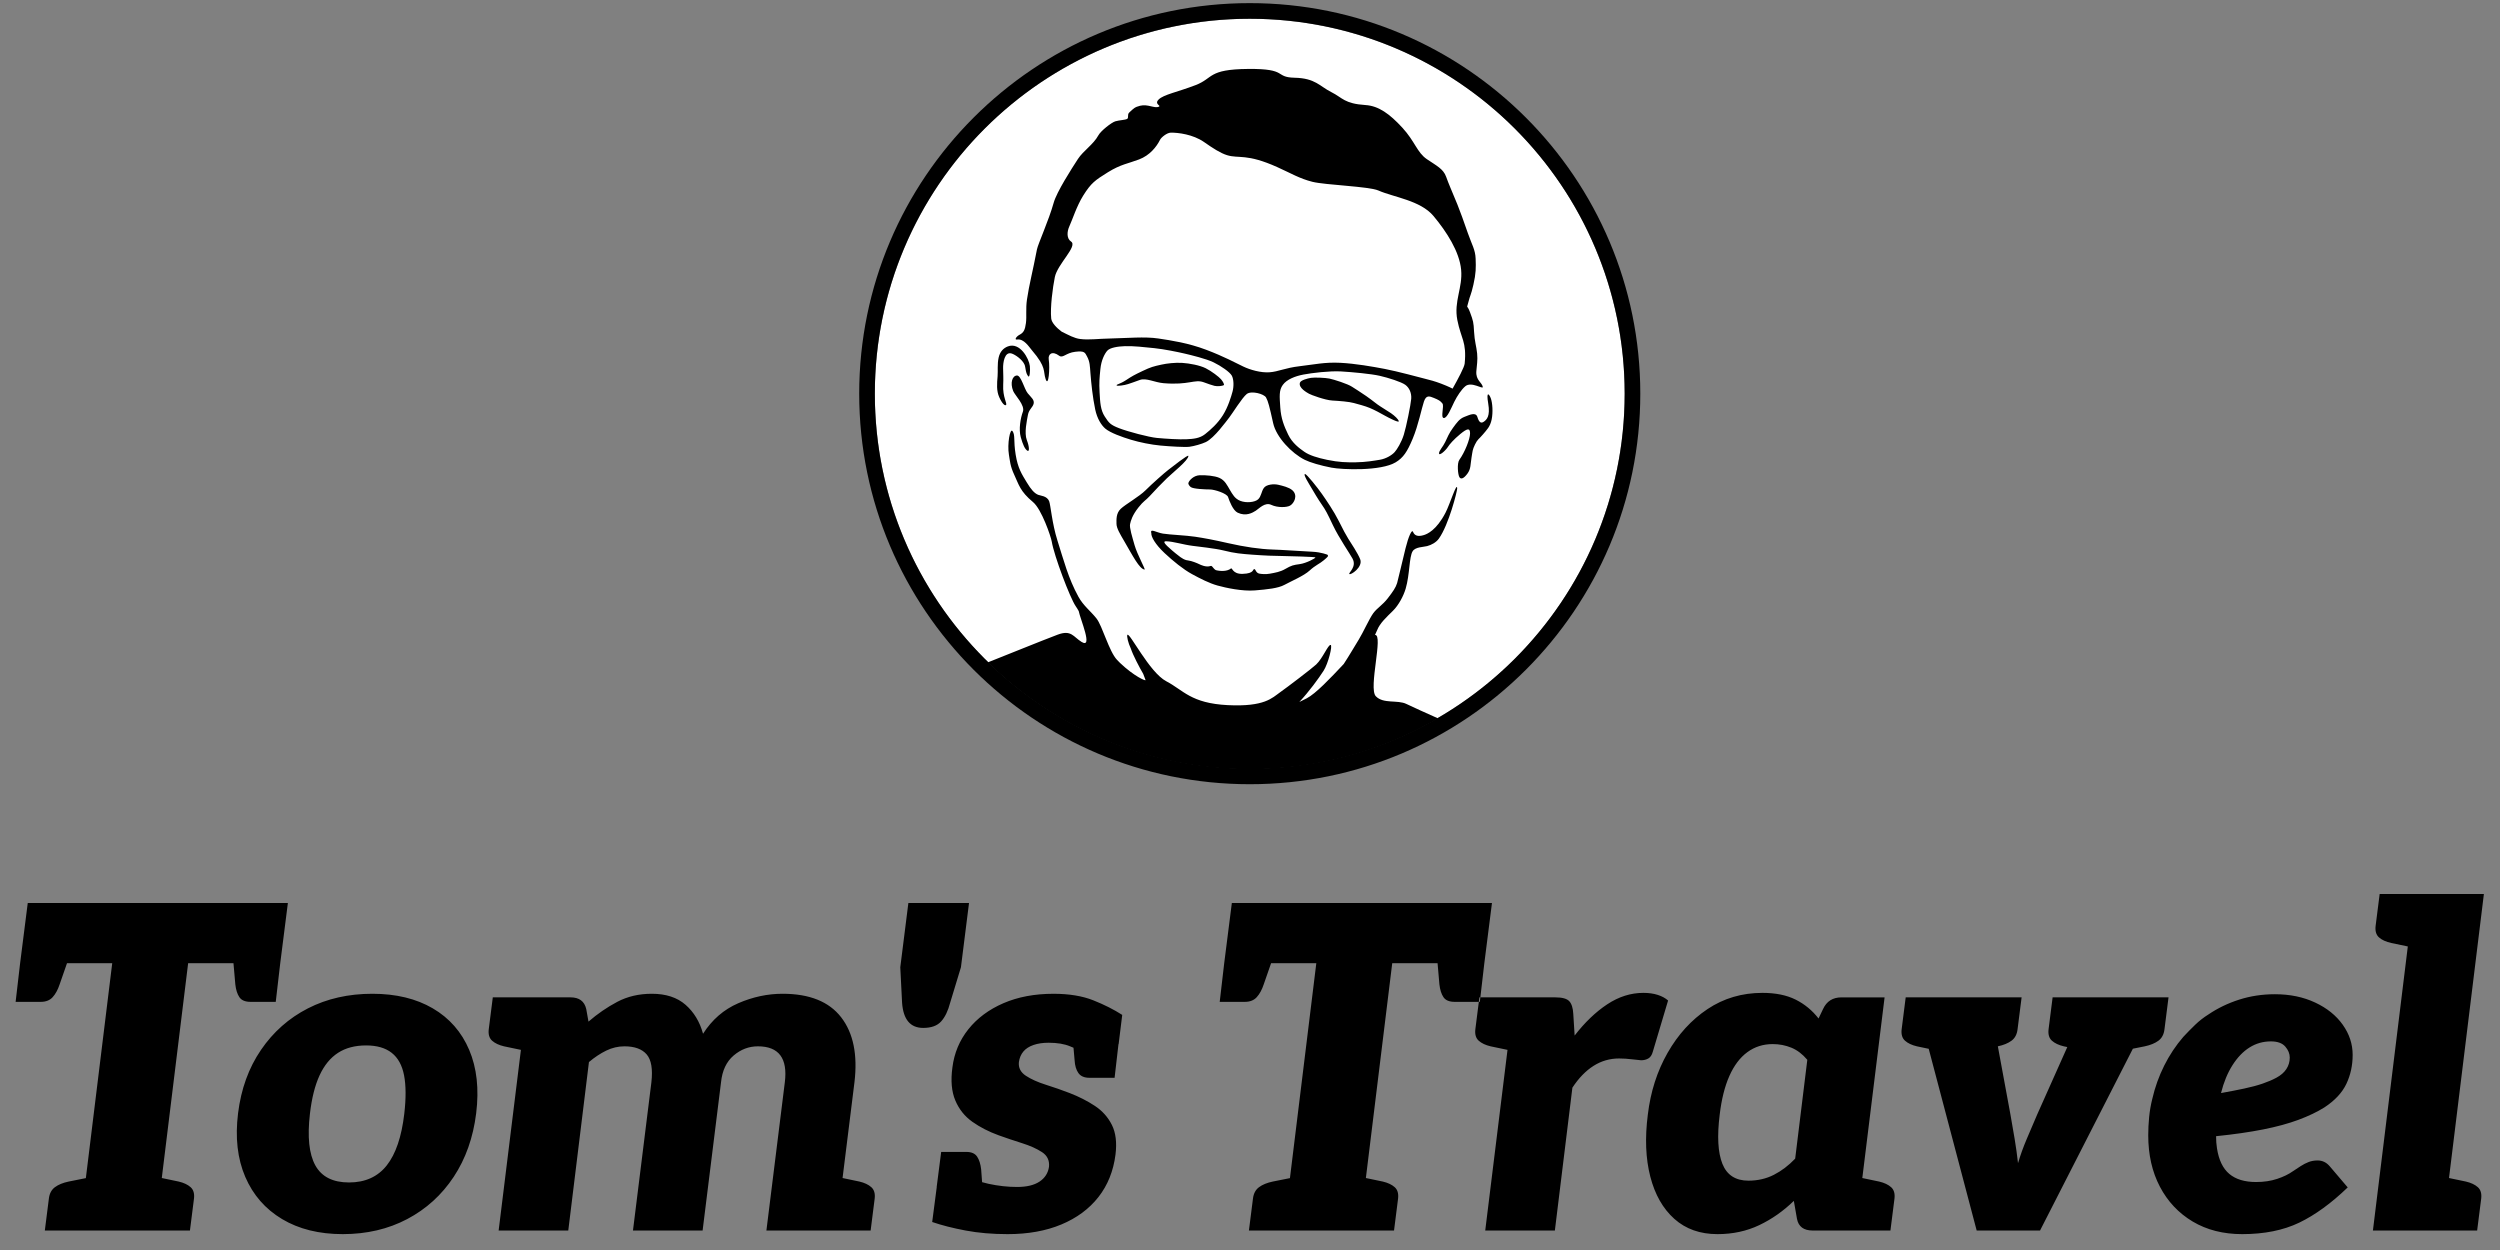 <?xml version="1.0" encoding="UTF-8" standalone="no"?>
<svg xmlns="http://www.w3.org/2000/svg" xmlns:xlink="http://www.w3.org/1999/xlink" xmlns:serif="http://www.serif.com/" width="100%" height="100%" viewBox="0 0 3334 1667" version="1.1" xml:space="preserve" style="fill-rule:evenodd;clip-rule:evenodd;stroke-linejoin:round;stroke-miterlimit:2;">
  <rect x="0" y="0" width="3334" height="1667" fill="#808080" stroke="none"/>
  <rect id="Logo_center" x="0" y="0" width="3333.33" height="1666.67" style="fill:none;"></rect>
  <circle cx="1666.67" cy="525" r="500" style="fill:#fff;"></circle>
  <path d="M1666.67,4.167c287.455,-0 520.833,233.377 520.833,520.833c0,287.456 -233.378,520.833 -520.833,520.833c-287.456,0 -520.834,-233.377 -520.834,-520.833c0,-287.456 233.378,-520.833 520.834,-520.833Zm-0,20.833c-275.958,-0 -500,224.042 -500,500c-0,275.958 224.042,500 500,500c275.957,0 500,-224.042 500,-500c-0,-275.958 -224.043,-500 -500,-500Z"></path>
  <path d="M1341.58,540.124c-1.433,1.297 -4.954,-1.601 -8.927,-10.29c-3.944,-8.629 -3.085,-18.37 -2.259,-28.081c0.595,-7.012 -0.562,-16.087 1.393,-24.862c1.772,-7.952 6.406,-12.676 12.306,-14.917c16.141,-6.133 28.233,16.322 29.323,26.139c0.663,5.972 -0.163,15.569 -1.868,13.923c-3.91,-3.773 -3.666,-12.096 -5.154,-15.631c-2.998,-7.115 -12.754,-13.57 -17.231,-14.965c-9.557,-2.975 -11.567,12.292 -11.418,19.655c0.149,7.364 0.532,14.474 0.133,21.877c-0.913,16.961 5.841,25.214 3.702,27.152Zm14.609,-39.366c5.494,-0.283 9.744,18.035 14.376,23.685c4.632,5.65 8.963,8.641 7.943,13.679c-1.02,5.038 -6.334,7.78 -7.661,15.145c-1.327,7.365 -5.166,24.008 -1.469,33.619c3.697,9.611 3.358,15.755 0.923,14.284c-3.566,-2.155 -6.263,-8.315 -9.028,-18.246c-2.904,-10.428 -0.348,-25.321 2.838,-33.859c3.186,-8.539 -10.712,-22.025 -12.932,-27.589c-4.401,-11.032 -1.086,-20.405 5.01,-20.718Zm567.457,37.369c-2.677,-3.538 -5.274,-4.915 -11.364,-7.412c-6.091,-2.497 -10.275,-4.105 -13.322,4.782c-3.047,8.887 -7.418,31.504 -15.063,49.745c-7.201,17.182 -12.461,25.171 -22.597,31.283c-19.736,11.901 -71.093,9.924 -85.689,7.13c-14.595,-2.794 -28.5,-6.925 -35.545,-10.417c-17.561,-8.704 -38.046,-30.279 -42.161,-48.812c-5.014,-22.587 -6.589,-28.93 -9.481,-34.289c-2.632,-4.876 -19.65,-9.437 -25.734,-4.702c-6.083,4.736 -19.489,26.469 -23.365,31.351c-3.875,4.882 -19.906,27.282 -31.173,32.725c-5.351,2.585 -16.019,5.575 -21.978,6.321c-5.958,0.746 -25.982,-0.455 -38.578,-1.631c-12.597,-1.175 -27.662,-4.222 -39.415,-7.777c-11.753,-3.555 -27.62,-9.195 -34.223,-14.888c-5.093,-4.389 -10.753,-12.948 -13.397,-25.477c-3.396,-16.096 -5.275,-34.745 -6.347,-48.255c-0.761,-9.572 -0.655,-15.179 -4.479,-22.324c-2.837,-5.302 -3.286,-7.82 -15.824,-6.332c-12.538,1.489 -16.441,8.966 -21.377,5.285c-9.652,-7.198 -14.993,-1.901 -13.938,4.926c1.788,11.57 -0.228,37.896 -4.173,26.109c-3.519,-10.51 1.478,-15.368 -18.23,-38.305c-3.944,-4.589 -10.725,-15.811 -19.804,-14.35c-4.1,0.66 -0.94,-4.165 3.298,-6.367c5.438,-2.824 7.32,-6.536 8.502,-15.598c1.183,-9.062 -0.453,-18.98 1.392,-31.509c2.937,-19.941 7.546,-36.707 13.322,-66.785c1.317,-6.855 15.885,-39.061 22.282,-62.095c4.025,-14.491 23.925,-45.517 32.369,-58.455c7.146,-10.949 20.619,-19.316 27.255,-31.518c3.267,-6.007 17.43,-17.123 22.56,-18.685c5.081,-1.546 13.375,-1.749 15.82,-3.243c2.445,-1.493 -0.198,-5.742 2.793,-8.522c5.972,-5.551 7.286,-7.188 14.404,-8.983c10.46,-2.639 19.095,3.904 25.116,1.244c3.647,-1.611 -6.673,-3.168 -0.389,-9.531c6.545,-6.627 24.965,-9.901 49.29,-19.227c24.324,-9.326 15.978,-21.073 69.96,-21.594c53.983,-0.521 34.601,11.122 62.242,11.735c27.641,0.613 33.373,11.425 48.739,19.112c15.365,7.687 17.259,15.473 45.834,17.331c17.355,1.128 32.011,11.72 48.925,30.094c16.913,18.374 19.687,33.162 32.723,42.019c13.035,8.858 21.917,12.938 25.707,23.415c3.789,10.477 6.053,15.209 15.11,37.212c3.463,8.415 8.57,22.782 13.925,38.17c5.355,15.387 9.903,21.876 10.337,33.925c0.435,12.049 0.525,19.479 -2.967,34.686c-3.491,15.206 -4.224,13.284 -6.756,23.424c-2.533,10.14 -1.949,1.948 2.285,13.486c4.233,11.538 4.696,13.061 5.344,25.825c0.648,12.764 3.161,19.623 4.102,28.967c0.942,9.343 -0.498,15.897 -1.065,23.836c-0.867,12.135 7.405,14.611 8.595,20.753c0.788,4.068 -15.097,-7.814 -23.378,-0.765c-5.114,4.352 -10.691,12.743 -14.631,20.658c-3.941,7.916 -9.356,21.99 -13.996,21.633c-4.641,-0.357 0.801,-15.906 -1.792,-19.334Zm13.542,-19.853c0,-0 -0.447,0.795 0,-0c7.444,-13.226 15.625,-28.648 16.091,-33.315c2.923,-29.306 -4.945,-33.257 -9.794,-58.211c-4.849,-24.955 7.33,-42.937 5.077,-67.057c-2.253,-24.119 -19.443,-50.798 -36.879,-71.652c-17.435,-20.853 -53.143,-24.992 -73.411,-33.971c-12.47,-5.525 -70.7,-7.25 -88.017,-11.603c-17.317,-4.354 -28.364,-11.281 -46.868,-19.598c-41.164,-18.501 -51.283,-11.055 -67.009,-15.943c-8.993,-2.795 -18.7,-9.158 -30.77,-17.574c-14.541,-10.141 -34.541,-12.629 -44.312,-12.442c-5.127,0.097 -12.617,6.247 -14.246,9.482c-4.876,9.687 -13.752,20.772 -27.927,26.193c-14.175,5.421 -24.63,6.529 -41.675,17.167c-17.045,10.638 -22.298,14.182 -32.843,31.027c-8.845,14.129 -14.492,32.402 -18.334,40.603c-3.634,7.76 -3.82,16.874 2.066,20.728c9.309,6.095 -18.082,29.989 -21.62,47.406c-2.846,14.007 -6.318,40.533 -4.843,55.194c0.568,5.643 7.093,12.45 13.955,17.58c9.498,4.656 16.798,8.839 24.783,9.814c12.183,1.486 22.442,-0.372 42.09,-0.761c19.649,-0.39 44.039,-2.642 61.824,0.031c17.785,2.674 39.985,6.02 63.839,15.008c23.854,8.988 40.442,18.018 49.666,22.432c9.225,4.415 23.343,8.518 35.108,7.658c11.766,-0.86 20.636,-5.822 39.933,-8.079c19.298,-2.256 33.785,-5.621 54.286,-4.565c20.501,1.057 42.669,5 59.43,8.182c16.76,3.183 46.966,11.433 53.467,13.059c6.5,1.626 13.381,3.403 21.602,6.548c9.891,3.783 15.331,6.659 15.331,6.659Zm-463.888,37.207c5.638,8.69 7.545,11.092 19.215,15.609c11.67,4.518 39.506,11.942 50.335,12.946c12.365,1.147 30.01,2.254 39.652,1.746c8.746,-0.461 17.348,-1.044 24.616,-6.81c7.268,-5.765 16.752,-14.097 23.766,-25.288c7.014,-11.191 10.965,-24.699 12.837,-31.489c1.872,-6.79 1.693,-16.447 -0.994,-21.256c-2.686,-4.808 -14.275,-12.838 -24.228,-17.682c-9.952,-4.843 -29.981,-9.68 -38.812,-11.747c-8.83,-2.066 -27.189,-5.845 -40.377,-7.226c-13.189,-1.382 -27.615,-2.996 -39.106,-2.636c-9.614,0.301 -19.982,2.009 -23.531,6.049c-3.548,4.041 -8.038,12.665 -9.202,24.481c-1.164,11.817 -1.795,17.762 -1.054,31.298c0.742,13.536 1.245,23.315 6.883,32.005Zm237.453,-42.178c-5.279,7.289 -4.323,15.409 -3.369,30.041c0.954,14.632 4.962,24.735 10.501,36.215c5.54,11.481 14.942,18.278 21.562,22.932c6.62,4.654 17.537,8.086 30.429,10.747c15.828,3.268 25.647,3.465 38.36,3.291c12.993,-0.177 24.456,-2.122 32.011,-3.395c8.332,-1.404 16.088,-6.188 19.71,-10.261c3.194,-3.593 8.906,-12.742 12.179,-23.192c3.273,-10.451 9.274,-40.096 9.867,-47.827c0.593,-7.731 -2.528,-14.758 -7.913,-18.666c-5.384,-3.909 -22.642,-9.399 -34.059,-11.998c-11.417,-2.598 -36.229,-4.951 -51.53,-5.834c-15.302,-0.884 -39.254,2.046 -50.334,4.172c-11.081,2.127 -22.134,6.486 -27.414,13.775Zm-393.49,370.094c18.308,-7.143 72.32,-29.15 93.121,-36.965c18.368,-6.901 20.939,2.842 32.07,9.677c15.633,9.597 -1.781,-30.27 -3.892,-41.183c-1.123,-2.042 -2.43,-4.205 -4.034,-6.541c-7.573,-11.021 -28.741,-67.006 -31.93,-86.198c-1.057,-6.36 -13.458,-43.038 -24.935,-52.567c-17.477,-14.51 -18.959,-23.465 -24.99,-36.255c-5.644,-11.969 -5.797,-18.938 -7.195,-27.039c-2.396,-13.887 1.546,-36.3 4.877,-31.291c3.766,5.663 1.039,12.069 4.105,31.131c3.005,18.685 8.294,26.241 14.748,37.017c5.837,9.746 10.181,14.593 15.254,16.703c3.033,1.261 11.72,1.371 14.647,8.414c1.956,4.708 3.836,29.717 11.031,52.369c8.497,26.752 14.494,50.473 28.022,75.127c6.616,12.058 16.056,18.9 24.037,28.915c7.98,10.015 16.732,44.014 27.48,55.311c1.531,1.609 2.876,2.975 4.061,4.144c18.421,17.514 34.641,24.69 33.93,22.703c-0.86,-2.405 -1.909,-5.181 -3.077,-8.181c-5.1,-8.703 -13.613,-24.929 -16.473,-33.596c-3.715,-7.896 -5.637,-16.615 -4.693,-18.333c2.594,-4.72 29.269,50.018 51.999,61.831c22.729,11.813 32.609,29.298 81.863,31.789c49.255,2.491 59.402,-9.793 69.665,-17.01c9.7,-6.821 42.811,-32.04 48.319,-37.217c8.708,-8.183 15.923,-26.652 19.253,-26.056c2.885,0.517 -3.24,24.899 -9.408,34.46c-6.791,10.527 -19.306,27.684 -32.319,41.608c3.213,-1.503 6.476,-3.121 9.824,-4.854c12.032,-6.229 31.371,-26.599 49.354,-45.781c7.243,-10.953 15.652,-25.501 20.148,-32.721c5.584,-8.967 14.071,-27.956 19.261,-35.016c5.191,-7.06 12.396,-10.846 19.382,-19.943c6.986,-9.097 10.524,-14.137 12.42,-20.271c0.969,-3.136 7.149,-29.907 11.233,-46.384c3.903,-15.745 8.437,-25.711 9.959,-21.943c2.057,5.09 6.445,6.833 14.538,4.314c4.189,-1.305 16.563,-6.168 28.785,-29.754c6,-11.579 15.338,-42.313 15.584,-32.444c0.092,3.665 -11.224,48.505 -24.452,66.995c-3.551,4.965 -9.832,8.42 -15.632,9.932c-5.094,1.328 -15.629,1.045 -19.284,6.797c-4.768,7.504 -3.746,31.015 -9.323,49.94c-2.857,9.692 -9.294,21.952 -17.027,29.581c-8.877,8.759 -17.364,16.479 -21.008,25.767c-0.894,2.278 -1.836,4.375 -2.866,6.412c11.567,-1.153 -9.021,71.043 1.048,81.68c10.069,10.637 29.082,4.496 40.948,10.391c6.68,3.319 28.418,13.073 42.299,19.264c-73.861,43.068 -159.734,67.75 -251.326,67.75c-135.916,-0 -259.237,-54.348 -349.401,-142.479Zm601.837,-278.866c0.059,-3.753 5.2,-8.604 8.18,-14.933c2.981,-6.33 5.22,-11.939 10.358,-18.928c5.348,-7.274 8.632,-12.163 15.415,-14.766c6.783,-2.603 15.102,-6.819 17.215,0.286c2.113,7.106 4.854,8.802 8.531,6.211c3.677,-2.591 8.841,-7.103 5.892,-24.257c-2.95,-17.154 1.266,-12.899 3.465,-6.895c2.2,6.003 3.113,18.519 1.107,28.21c-2.007,9.691 -6.373,13.587 -11.607,19.877c-5.234,6.289 -7.184,6.28 -10.622,13.456c-3.438,7.177 -3.141,8.628 -4.632,17.524c-1.491,8.896 -0.7,14.91 -5.465,21.354c-4.765,6.445 -8.489,7.978 -10.609,4.796c-2.12,-3.181 -3.476,-18.622 -0.105,-23.294c7.259,-10.063 14.172,-27.399 14.249,-35.115c0.077,-7.715 -3.79,-6.815 -12.932,0.704c-9.143,7.519 -14.456,13.874 -16.593,17.237c-3.228,5.079 -11.912,12.672 -11.847,8.533Zm-168.558,131.289c11.408,0.579 19.996,3.956 19.973,4.138c1.307,1.982 0.024,2.772 -5.03,7.143c-5.432,4.698 -11.344,6.705 -18.937,13.76c-7.592,7.055 -25.271,14.556 -33.586,19.106c-8.315,4.551 -22.913,6.089 -39.567,7.429c-16.653,1.34 -38.633,-3.433 -49.709,-6.514c-11.076,-3.081 -22.937,-9.203 -34.021,-15.221c-11.755,-6.383 -25.433,-17.608 -36.517,-27.979c-12.689,-11.872 -18.145,-21.993 -17.741,-26.636c-2.046,-7.004 6.58,-0.862 15.463,0.588c9.232,1.508 30.786,2.292 43.025,4.174c12.238,1.881 23.362,3.859 44.461,8.668c21.099,4.809 41.967,7.903 58.995,8.405c12.987,0.382 31.418,1.834 53.191,2.939Zm-159.982,-7.85c-13.015,-1.646 -25.658,-5.893 -35.431,-6.114c-4.447,-0.101 -3.126,2.842 7.977,12.227c0.721,0.61 7.604,6.474 11.072,8.89c2.623,1.828 4.936,3.208 7.668,3.987c1.09,0.31 2.209,0.489 3.339,0.611c3.511,0.382 11.05,3.243 14.23,4.873c1.359,0.696 8.994,4.493 14.86,2.393c1.075,-0.385 1.763,0.064 2.358,0.789c0.92,1.12 3.432,4.391 4.981,4.783c6.411,1.619 15.132,1.66 19.896,-2.228c2.007,-1.639 1.93,7.549 15.634,7.148c16.313,-0.477 12.889,-6.595 15.797,-6.354c1.564,0.13 1.838,5.026 6.393,6.008c2.681,0.578 8.649,1.115 13.99,0.137c7.416,-1.357 14.088,-2.46 20.565,-6.234c8.461,-4.93 11.039,-5.389 19.426,-6.54c8.728,-1.198 21.422,-7.93 20.895,-8.988c-0.343,-0.689 -34.511,-1.749 -42.373,-1.793c-11.141,-0.062 -25.767,-0.609 -41.857,-1.831c-14.107,-1.071 -23.041,-1.73 -38.397,-5.632c-10.156,-2.581 -34.872,-5.354 -41.023,-6.132Zm-64.127,31.623c-6.906,-0.738 -15.721,-18.204 -27.528,-38.514c-5.067,-8.717 -9.869,-16.508 -9.953,-22.453c-0.083,-5.946 -0.597,-14.149 5.695,-20.094c6.291,-5.946 24.658,-16.292 33.036,-24.667c8.379,-8.375 25.33,-23.424 30.341,-27.221c5.012,-3.797 26.825,-21.178 26.817,-18.584c-0.02,5.91 -21.085,22.378 -28.713,29.815c-8.206,8 -14.187,14.304 -22.991,23.835c-5.524,5.98 -7.997,6.254 -14.854,14.968c-8.338,10.597 -10.249,17.725 -11.22,22.245c-1.04,4.837 2.86,17.008 5.988,28.08c3.486,12.339 14.944,32.757 13.382,32.59Zm287.54,-13.669c3.937,10.435 -13.078,21.688 -14.523,19.556c-1.212,-1.79 10.168,-9.394 4.315,-20.449c-3.329,-6.286 -18.247,-27.828 -26.128,-44.496c-7.461,-15.777 -9.83,-20.402 -14.82,-27.498c-4.99,-7.096 -11.14,-17.575 -13.874,-22.276c-2.735,-4.702 -11.749,-18.685 -8.487,-18.556c2.288,0.089 16.764,18.381 22.503,26.575c5.74,8.194 15.879,22.961 22.524,36.252c5.775,11.551 9.437,18.44 12.545,23.381c3.108,4.941 13.054,19.847 15.945,27.511Zm-324.873,-231.955c-0.431,-1.468 4.295,-1.565 12.573,-7.015c8.099,-5.332 10.705,-6.781 21.984,-12.159c11.279,-5.377 14.582,-6.143 25.131,-8.49c7.433,-1.655 18.429,-2.937 28.043,-2.322c9.614,0.615 23.243,3.189 31.079,7.108c7.837,3.918 17.727,11.558 20.399,14.673c2.778,3.239 4.855,7.22 3.652,7.952c-1.691,1.03 -8.327,1.891 -12.374,0.862c-4.336,-1.102 -7.685,-2.412 -14.46,-4.836c-12.157,-4.348 -19.457,4.177 -53.504,1.291c-11.683,-0.991 -23.172,-7.404 -31.569,-4.296c-8.669,3.209 -10.734,3.801 -15.653,5.488c-4.856,1.665 -14.924,3.028 -15.301,1.744Zm256.6,11.139c-2.695,-1.553 -14.405,-7.848 -12.089,-14.779c1.108,-3.318 10.117,-5.638 14.707,-6.415c4.59,-0.777 19.237,-0.141 24.552,0.953c6.188,1.274 24.378,7.069 30.172,10.921c5.794,3.851 9.577,5.874 18.984,12.435c9.407,6.562 13.852,10.717 18.754,13.739c6.485,3.999 11.644,7.276 14.198,9.062c5.067,3.542 9.658,7.907 10.416,10.562c0.857,2.999 -13.591,-4.477 -18.342,-7.158c-5.774,-3.259 -13.515,-7.508 -20.224,-10.325c-6.708,-2.818 -15.336,-4.919 -21.414,-6.637c-6.079,-1.717 -18.994,-2.776 -28.606,-3.292c-9.611,-0.517 -28.413,-7.512 -31.108,-9.066Zm-157.739,124.425c-1.353,-1.103 -3.652,-3.544 -3.071,-5.554c0.985,-3.405 7.055,-9.936 15.131,-10.199c8.076,-0.263 19.699,0.73 26,3.463c7.634,3.312 10.552,10.104 14.118,16.038c3.567,5.935 6.528,11.817 14.046,14.721c7.925,3.062 19.355,1.854 23.615,-2.067c4.261,-3.922 4.241,-10.223 7.633,-15.126c3.392,-4.903 13.492,-5.681 19.324,-4.294c5.832,1.387 14.123,3.313 18.61,7.195c8.04,6.956 2.439,17.55 -2.969,20.626c-4.355,2.477 -16.673,2.943 -25.053,-1.049c-8.38,-3.993 -16.322,5.079 -20.567,7.75c-4.244,2.671 -12.851,8.006 -24.17,2.71c-6.342,-2.967 -11.087,-15.568 -12.842,-20.882c-1.6,-4.843 -18.093,-10.105 -24.231,-10.105c-6.137,-0 -22.448,-0.68 -25.574,-3.227Z"></path>
  <path d="M89.344,1284.55l-9.795,28.16c-2.396,7.19 -5.492,12.882 -9.286,17.076c-3.795,4.194 -9.087,6.291 -15.878,6.291l-33.552,-0l5.992,-51.527l10.185,-80.285l346.905,-0l-10.186,80.285l-5.991,51.527l-33.552,-0c-7.19,-0 -12.183,-2.097 -14.979,-6.291c-2.796,-4.194 -4.593,-9.886 -5.392,-17.076l-2.449,-28.16l-60.461,0l-35.146,286.462l22.564,4.722c6.79,1.598 12.082,4.095 15.877,7.49c3.795,3.395 5.293,8.488 4.494,15.278l-5.393,42.539l-193.523,0l5.392,-42.539c0.799,-6.79 3.495,-11.883 8.088,-15.278c4.594,-3.395 10.685,-5.892 18.274,-7.49l22.956,-4.591l35.161,-286.593l-60.305,0Zm407.275,40.742c31.555,0 58.417,6.491 80.585,19.472c22.168,12.982 38.345,31.455 48.531,55.421c10.185,23.966 13.281,52.126 9.287,84.479c-3.995,32.354 -13.98,60.614 -29.958,84.779c-15.977,24.166 -36.647,42.939 -62.011,56.32c-25.364,13.381 -54.023,20.071 -85.977,20.071c-31.555,0 -58.517,-6.69 -80.885,-20.071c-22.368,-13.381 -38.744,-32.154 -49.13,-56.32c-10.385,-24.165 -13.58,-52.425 -9.586,-84.779c3.994,-32.353 14.18,-60.513 30.556,-84.479c16.377,-23.966 37.247,-42.439 62.611,-55.421c25.364,-12.981 54.023,-19.472 85.977,-19.472Zm-31.155,251.641c21.569,-0 38.345,-7.589 50.328,-22.768c11.983,-15.178 19.772,-38.145 23.366,-68.901c2.397,-20.771 2.297,-37.846 -0.299,-51.227c-2.596,-13.381 -8.089,-23.367 -16.477,-29.957c-8.388,-6.591 -19.771,-9.886 -34.151,-9.886c-14.779,-0 -27.261,3.295 -37.446,9.886c-10.186,6.59 -18.374,16.576 -24.565,29.957c-6.191,13.381 -10.485,30.456 -12.882,51.227c-3.595,30.756 -1.198,53.723 7.19,68.901c8.388,15.179 23.366,22.768 44.936,22.768Zm229.226,-176.827l-22.521,-4.714c-6.791,-1.598 -12.083,-4.094 -15.878,-7.489c-3.794,-3.395 -5.292,-8.488 -4.493,-15.279l5.392,-42.539l103.652,0c11.583,0 18.573,5.193 20.97,15.578l2.996,16.776c11.983,-10.385 24.764,-19.173 38.345,-26.362c13.581,-7.19 28.959,-10.785 46.134,-10.785c18.773,0 33.752,4.893 44.936,14.679c11.184,9.786 18.973,22.668 23.366,38.645c11.983,-18.773 27.661,-32.354 47.033,-40.742c19.373,-8.388 39.045,-12.582 59.016,-12.582c35.949,0 62.011,10.485 78.188,31.455c16.177,20.97 22.069,49.829 17.675,86.577l-15.867,127.71l22.458,4.7c6.79,1.598 12.082,4.095 15.877,7.49c3.795,3.395 5.292,8.488 4.494,15.278l-5.393,42.539l-139.001,0l24.565,-197.717c1.997,-15.978 -0,-27.961 -5.992,-35.949c-5.991,-7.989 -15.977,-11.983 -29.957,-11.983c-11.983,-0 -22.767,4.094 -32.354,12.282c-9.586,8.189 -15.178,20.072 -16.776,35.65l-24.565,197.717l-92.867,0l24.565,-197.717c1.997,-17.575 -0.1,-29.958 -6.291,-37.147c-6.191,-7.19 -16.077,-10.785 -29.658,-10.785c-8.388,-0 -16.476,1.897 -24.265,5.692c-7.789,3.794 -15.478,8.887 -23.067,15.278l-27.561,224.679l-92.867,0l29.711,-240.935Zm536.48,-29.279c-17.175,0 -26.562,-11.184 -28.16,-33.552l-2.396,-47.332l10.784,-85.678l80.885,-0l-10.785,85.678l-14.379,47.332c-2.796,10.785 -6.79,19.073 -11.983,24.864c-5.193,5.792 -13.181,8.688 -23.966,8.688Zm200.439,26.45c-1.482,-0.612 -2.988,-1.241 -4.519,-1.885c-7.589,-3.195 -17.175,-4.793 -28.758,-4.793c-7.59,-0 -14.28,0.998 -20.072,2.996c-5.792,1.997 -10.285,4.893 -13.481,8.687c-3.195,3.795 -5.192,8.488 -5.991,14.08c-0.799,7.589 2.297,13.68 9.287,18.274c6.99,4.593 15.877,8.588 26.662,11.983c10.784,3.395 21.369,7.09 31.754,11.084c12.383,4.793 23.567,10.485 33.552,17.076c9.986,6.59 17.575,15.078 22.768,25.463c5.192,10.385 6.79,23.567 4.793,39.544c-2.796,21.968 -10.385,40.841 -22.767,56.619c-12.383,15.777 -28.859,27.96 -49.43,36.548c-20.57,8.587 -44.436,12.881 -71.598,12.881c-20.371,0 -39.044,-1.597 -56.02,-4.793c-16.975,-3.195 -31.854,-6.99 -44.636,-11.384l6.092,-46.705l-0.1,-0.028l5.991,-46.733l33.552,-0c6.79,-0 11.584,2.097 14.38,6.291c2.796,4.194 4.593,9.886 5.392,17.076l1.248,16.98c2.588,0.778 5.467,1.509 8.638,2.192c12.981,2.796 25.663,4.194 38.045,4.194c12.782,0 22.768,-2.396 29.958,-7.19c7.189,-4.793 11.383,-11.383 12.582,-19.771c0.799,-8.388 -2.297,-14.879 -9.287,-19.473c-6.99,-4.593 -15.877,-8.587 -26.662,-11.982c-10.785,-3.396 -21.17,-6.891 -31.156,-10.485c-13.181,-4.794 -24.864,-10.785 -35.049,-17.975c-10.186,-7.189 -17.775,-16.676 -22.768,-28.459c-4.993,-11.783 -6.291,-26.462 -3.894,-44.037c2.396,-19.173 9.486,-36.149 21.269,-50.928c11.783,-14.778 27.361,-26.362 46.733,-34.75c19.373,-8.388 41.641,-12.582 66.805,-12.582c20.77,0 38.445,2.896 53.024,8.688c14.58,5.791 27.461,12.282 38.645,19.472l-4.793,38.944l-0.214,0.056l-5.178,44.88l-33.552,0c-6.791,0 -11.684,-2.097 -14.679,-6.291c-2.996,-4.194 -4.694,-9.886 -5.093,-17.076l-1.473,-16.688Zm263.507,-112.727l-9.794,28.16c-2.397,7.19 -5.492,12.882 -9.287,17.076c-3.795,4.194 -9.087,6.291 -15.877,6.291l-33.552,-0l5.991,-51.527l10.185,-80.285l346.905,-0l-10.185,80.285l-5.992,51.527l-33.552,-0c-7.19,-0 -12.183,-2.097 -14.979,-6.291c-2.796,-4.194 -4.593,-9.886 -5.392,-17.076l-2.449,-28.16l-60.461,0l-35.146,286.462l22.564,4.722c6.79,1.598 12.083,4.095 15.877,7.49c3.795,3.395 5.293,8.488 4.494,15.278l-5.392,42.539l-193.524,0l5.392,-42.539c0.799,-6.79 3.495,-11.883 8.089,-15.278c4.593,-3.395 10.684,-5.892 18.274,-7.49l22.955,-4.591l35.162,-286.593l-60.306,0Zm315.295,115.556l-22.521,-4.714c-6.791,-1.598 -12.083,-4.094 -15.878,-7.489c-3.794,-3.395 -5.292,-8.488 -4.493,-15.279l5.392,-42.539l101.255,0c9.187,0 15.378,1.698 18.574,5.093c3.195,3.395 4.993,9.087 5.392,17.076l1.798,28.759c13.58,-17.575 28.06,-31.456 43.438,-41.641c15.378,-10.185 31.455,-15.278 48.231,-15.278c7.189,-0 13.58,0.899 19.172,2.696c5.592,1.797 10.186,4.294 13.781,7.489l-20.371,68.303c-1.199,4.393 -3.196,7.389 -5.992,8.987c-2.796,1.598 -5.991,2.396 -9.586,2.396c-1.198,0 -4.993,-0.399 -11.384,-1.198c-6.391,-0.799 -12.382,-1.198 -17.974,-1.198c-12.382,-0 -23.766,3.295 -34.151,9.886c-10.386,6.59 -19.772,16.277 -28.16,29.058l-23.367,190.528l-92.867,0l29.711,-240.935Zm510.652,240.935l-103.652,0c-11.983,0 -18.973,-5.192 -20.97,-15.578l-4.194,-23.965c-13.98,13.58 -29.358,24.365 -46.134,32.353c-16.776,7.989 -35.35,11.983 -55.721,11.983c-23.167,0 -42.339,-6.79 -57.518,-20.371c-15.178,-13.58 -25.863,-32.353 -32.054,-56.319c-6.191,-23.966 -7.289,-51.527 -3.295,-82.682c3.595,-30.357 12.382,-57.818 26.362,-82.382c13.98,-24.565 31.755,-44.038 53.324,-58.417c21.569,-14.379 45.935,-21.569 73.096,-21.569c17.575,-0 32.354,2.996 44.336,8.987c11.983,5.991 22.169,14.379 30.557,25.164l5.991,-12.582c4.793,-10.385 12.982,-15.578 24.565,-15.578l57.518,0l-29.711,240.936l22.521,4.713c6.791,1.598 12.083,4.095 15.878,7.49c3.794,3.395 5.292,8.488 4.493,15.278l-5.392,42.539Zm-189.33,-66.505c12.383,0 23.666,-2.596 33.852,-7.789c10.185,-5.192 19.672,-12.382 28.459,-21.569l16.177,-131.812c-6.391,-7.589 -13.481,-12.981 -21.269,-16.177c-7.789,-3.195 -16.078,-4.793 -24.865,-4.793c-12.782,0 -24.066,3.595 -33.852,10.785c-9.786,7.19 -17.774,17.774 -23.965,31.755c-6.192,13.98 -10.485,31.155 -12.882,51.526c-3.595,28.759 -2.397,50.628 3.595,65.606c5.991,14.979 17.575,22.468 34.75,22.468Zm405.621,-244.451l154.579,0l-5.392,42.539c-0.799,6.791 -3.495,11.884 -8.088,15.279c-4.594,3.395 -10.685,5.891 -18.274,7.489l-15.785,3.157l-123.816,242.492l-84.479,0l-63.976,-242.361l-15.711,-3.288c-6.79,-1.598 -12.082,-4.094 -15.877,-7.489c-3.795,-3.395 -5.292,-8.488 -4.494,-15.279l5.393,-42.539l154.579,0l-5.392,42.539c-0.799,6.791 -3.495,11.884 -8.089,15.279c-4.578,3.383 -10.643,5.874 -18.197,7.473l16.699,90.487c1.998,11.184 3.895,22.168 5.692,32.953c1.798,10.784 3.296,21.569 4.494,32.354c3.195,-10.785 7.09,-21.57 11.683,-32.354c4.594,-10.785 9.287,-21.769 14.08,-32.953l39.952,-89.508l-4.602,-0.963c-6.791,-1.598 -12.083,-4.094 -15.878,-7.489c-3.794,-3.395 -5.292,-8.488 -4.493,-15.279l5.392,-42.539Zm252.741,315.749c-25.164,0 -47.133,-5.592 -65.906,-16.776c-18.773,-11.184 -33.352,-26.662 -43.737,-46.433c-10.385,-19.772 -15.578,-42.64 -15.578,-68.602c-0,-7.989 0.399,-16.077 1.198,-24.266c0.799,-8.188 2.197,-16.277 4.194,-24.265c3.595,-15.578 8.888,-30.357 15.878,-44.337c6.99,-13.98 15.477,-26.762 25.463,-38.345c5.193,-5.592 10.485,-10.984 15.878,-16.177c5.392,-5.193 11.283,-9.786 17.674,-13.78c12.383,-8.388 26.063,-14.979 41.042,-19.772c14.978,-4.793 30.856,-7.19 47.632,-7.19c19.971,0 37.846,3.695 53.623,11.084c15.778,7.39 28.06,17.276 36.847,29.658c8.788,12.382 13.182,25.763 13.182,40.143c-0,13.98 -2.796,26.861 -8.388,38.645c-5.592,11.783 -15.378,22.268 -29.358,31.455c-9.587,5.991 -21.07,11.483 -34.451,16.476c-13.381,4.993 -29.159,9.287 -47.333,12.882c-18.174,3.595 -39.044,6.59 -62.61,8.987c-0,2.796 0.1,5.592 0.299,8.388c0.2,2.796 0.5,5.392 0.899,7.789c2.397,15.578 7.889,26.961 16.476,34.151c8.588,7.19 20.471,10.785 35.65,10.785c10.385,-0 19.771,-1.398 28.159,-4.194c8.388,-2.796 15.378,-6.192 20.97,-10.186c3.595,-2.396 7.09,-4.693 10.485,-6.89c3.396,-2.197 6.891,-3.994 10.485,-5.392c3.595,-1.398 7.59,-2.097 11.983,-2.097c6.391,-0 11.784,2.596 16.177,7.789l23.966,28.159c-21.969,21.17 -43.538,36.848 -64.708,47.033c-21.169,10.186 -46.533,15.278 -76.091,15.278Zm-28.16,-188.131c11.184,-1.997 21.47,-3.994 30.856,-5.991c9.387,-1.998 17.575,-4.194 24.565,-6.591c6.99,-2.397 13.081,-4.993 18.274,-7.789c5.992,-3.195 10.485,-7.09 13.481,-11.683c2.996,-4.594 4.493,-9.686 4.493,-15.278c0,-5.193 -1.997,-10.086 -5.991,-14.679c-3.994,-4.594 -10.385,-6.891 -19.173,-6.891c-10.385,0 -19.871,2.697 -28.459,8.089c-8.588,5.392 -16.177,13.281 -22.768,23.666c-6.59,10.385 -11.683,22.768 -15.278,37.147Zm341.578,183.338l-139.002,0l46.535,-378.854l-21.97,-4.598c-7.189,-1.598 -12.682,-4.094 -16.476,-7.49c-3.795,-3.395 -5.293,-8.487 -4.494,-15.278l5.393,-42.539l139.001,0l-46.52,378.732l22.554,4.72c6.791,1.598 12.083,4.095 15.878,7.49c3.794,3.395 5.292,8.488 4.493,15.278l-5.392,42.539Z"></path>
</svg>

